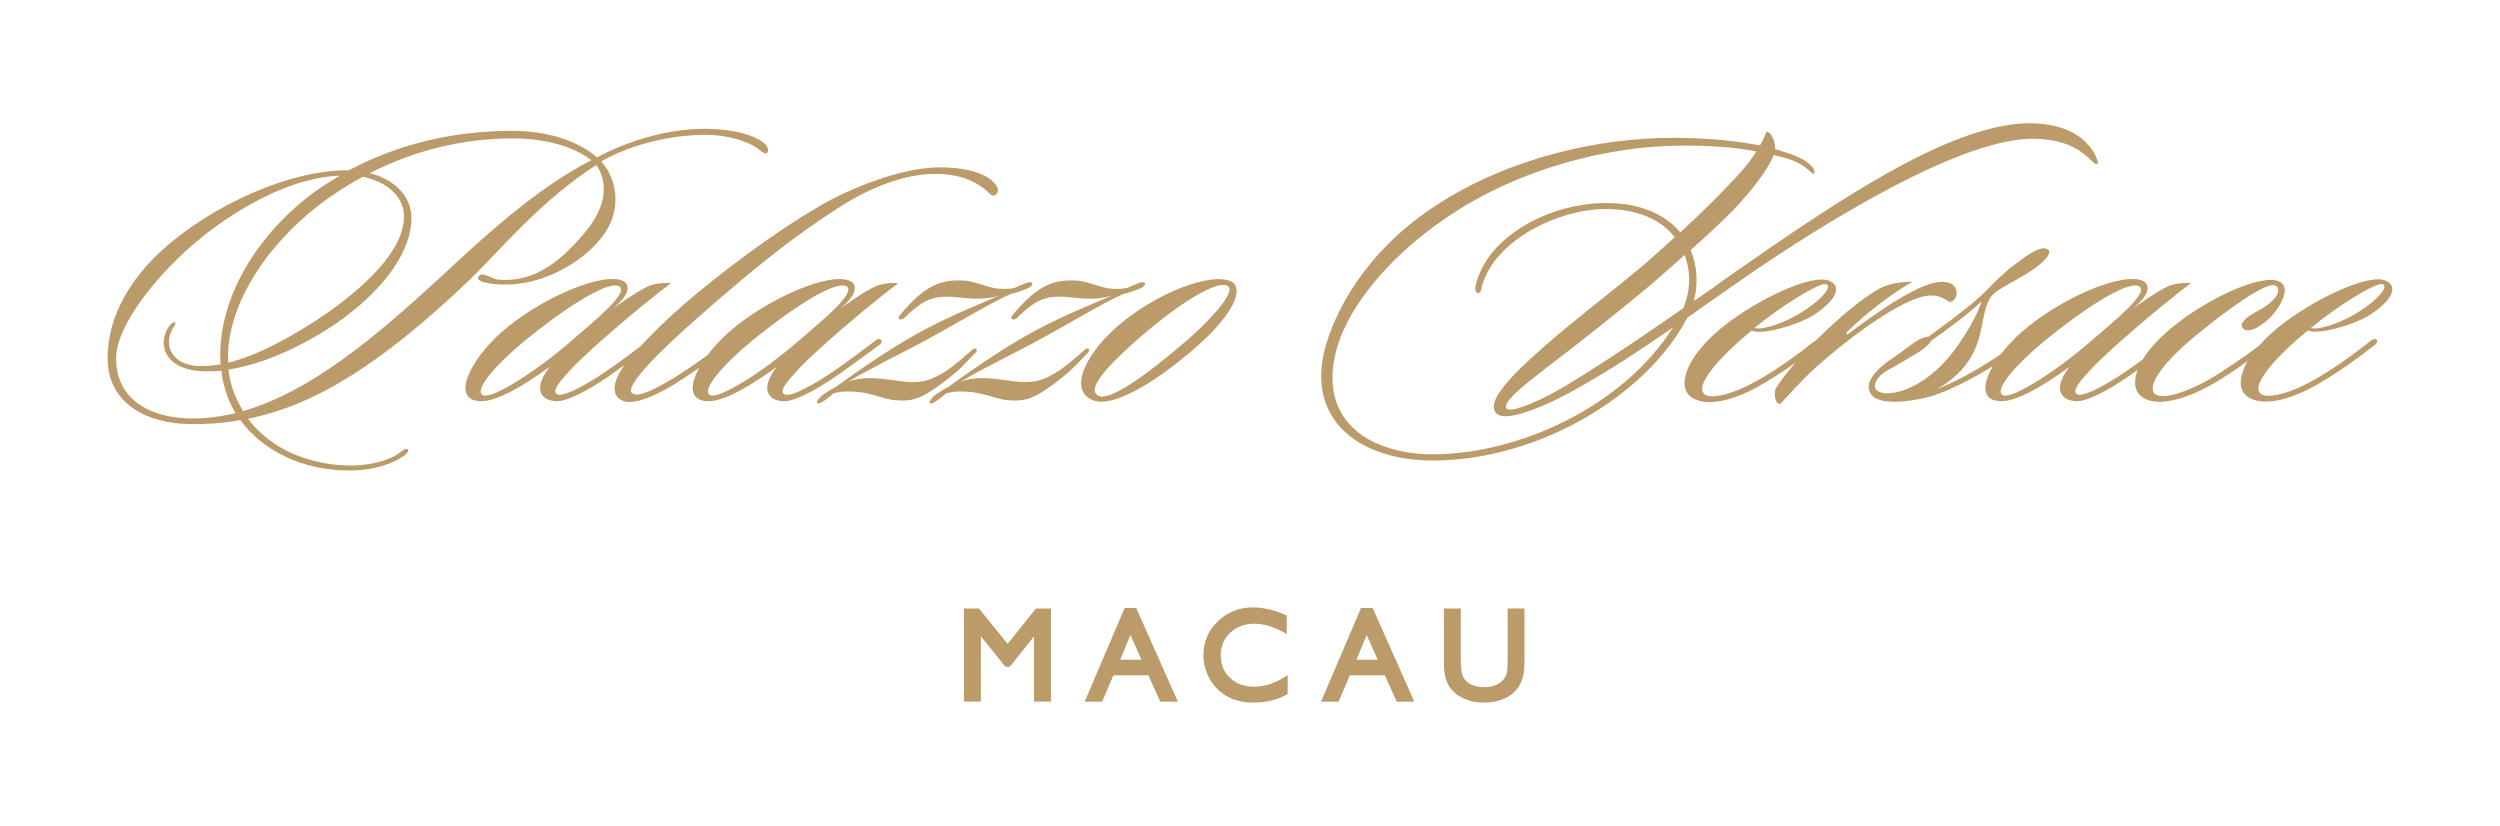 <?xml version="1.0" encoding="utf-8"?>
<!-- Generator: Adobe Illustrator 26.5.3, SVG Export Plug-In . SVG Version: 6.00 Build 0)  -->
<svg version="1.1" id="Layer_1" xmlns="http://www.w3.org/2000/svg" xmlns:xlink="http://www.w3.org/1999/xlink" x="0px" y="0px"
	 viewBox="0 0 295.3 97.56" style="enable-background:new 0 0 295.3 97.56;" xml:space="preserve">
<style type="text/css">
	.st0{fill:#BC9B6A;}
	.st1{fill:none;}
</style>
<g>
	<path class="st0" d="M236.64,46.7c-1.28-0.47,1.4-3.57,4.8-6.38c5.92-4.81,10.21-7.19,11.27-6.48c1.17,0.77-3.24,4.29-5.42,6.19
		C242.55,44.18,237.64,47.08,236.64,46.7 M222.86,46.46c-0.68,0-1.46-0.28-1.4-0.95c0.06-0.53,0.44-1.09,1.34-1.67
		c0.78-0.47,2.11-1.19,2.79-1.62c1.39-0.76,2.34-1.52,2.5-1.95c2.23-1.58,4.47-3.24,5.97-4.67c-0.67,2.19-3.02,5.95-4.96,7.76
		C226.93,45.46,224.53,46.46,222.86,46.46 M281.5,33.6c0.56,0.38-0.61,1.71-2.46,2.95c-2.45,1.67-5.25,2.48-6.08,2.19
		C275.69,36.46,280.83,33.12,281.5,33.6 M272.63,39.03c1.12,0.57,5.24-0.62,7.03-1.67c2.13-1.28,4.02-3.29,2.18-4.19
		c-1.95-0.95-8.53,2.1-12.78,5.53c-0.93,0.76-1.65,1.48-2.23,2.15c-1.66,1.23-4.14,2.97-5.92,3.99c-1.39,0.81-4.85,2.43-6.19,1.81
		c-1.23-0.62,0-3.23,4.86-7.19c2.9-2.38,8.14-6.34,9.2-5.72c0.78,0.42,0.23,1.77-2.12,3c-0.89,0.47-2.34,1.38-1.72,2.04
		c0.56,0.58,1.67-0.04,2.17-0.42c1-0.67,1.73-1.53,2.23-2.43c0.34-0.62,1.06-2.1-0.11-2.67c-1.9-0.95-7.92,1.67-12.27,5.1
		c-1.67,1.31-3.03,2.72-3.86,4.1c-0.77,0.56-1.55,1.13-2.28,1.61c-1.56,1.05-4.58,2.86-5.41,2.52c-0.84-0.33,0.33-1.66,2.06-3.48
		c1.96-1.95,6.53-6,11.33-9.68c-0.72-0.04-1.45,0-2.18,0.2c-0.95,0.28-2.45,1.23-4.68,2.81c2.18-1.77,1.96-2.86,1.22-3.24
		c-2.4-1.19-9.87,2.09-14.28,5.95c-0.96,0.83-1.82,1.75-2.52,2.67c-2.24,1.53-4.89,3.09-7.58,4.15c4.96-2.82,5.08-6.58,5.58-8.77
		c0.17-0.76,0.44-1.81,1.06-2.43c0.78-0.72,2.46-1.53,3.79-2.33c2.46-1.48,3.18-2.62,2.73-2.95c-0.66-0.48-1.89,0.15-3.84,1.67
		c-1.34,1-2.35,2-3.69,3.38c-1.39,1.38-4.4,3.62-6.64,5.24c-0.73,0-1.62,0.62-2.62,1.38c-0.66,0.48-1.89,1.38-2.4,1.71
		c-1.22,0.95-2.01,2-2.01,2.76c-0.05,1.29,1.17,1.76,2.63,1.82c1.12,0.09,3.9-0.24,5.8-1.01c1.58-0.59,3.9-1.75,6.22-3.18
		c-1.29,2.24-1.33,4.13,1.03,4.13c1.79,0,4.8-1.71,8.03-4.05c-2.07,2.63-1,4.05,0.9,4.05c1.44,0,4.29-1.71,5.96-2.85
		c0.34-0.25,0.75-0.54,1.18-0.85c-0.18,0.5-0.29,0.99-0.29,1.46c-0.06,1.48,1.22,2.48,3.4,2.29c2.45-0.24,4.74-1.44,6.7-2.63
		c1.01-0.64,2.12-1.38,3.18-2.14c-0.56,0.99-0.76,1.75-0.78,2.18c-0.22,1.72,1.06,2.43,2.51,2.58c2.18,0.14,4.86-1.01,6.82-2.2
		c2.45-1.43,4.51-2.95,6.41-4.43c0.22-0.19,0.5-0.43,0.28-0.67c-0.16-0.19-0.55,0-0.78,0.19c-1.55,1.24-4.4,3.38-7.08,4.81
		c-2.28,1.24-4.52,1.87-5.53,1.53C265.27,45.94,269.16,41.8,272.63,39.03 M215.78,33.6c0.56,0.38-0.61,1.71-2.46,2.95
		c-2.45,1.67-5.24,2.48-6.08,2.19C209.98,36.46,215.11,33.12,215.78,33.6 M229.61,35.27c0.28,0.14,0.5,0.33,0.67,0.39
		c0.23,0.04,0.78-0.29,0.83-0.91c0.06-0.71-0.33-1.29-1.28-1.43c-2.74-0.43-8.54,3.91-11.61,6.19l-0.16-0.19
		c2.4-2.38,5.58-4.77,7.87-6.05c-1.4,0-3.01,0.29-3.91,0.81c-1.33,0.72-3.29,2.19-5.07,3.82c-0.85,0.76-1.67,1.53-2.46,2.32
		c-0.1,0.05-0.2,0.1-0.27,0.16c-1.56,1.24-4.4,3.38-7.08,4.81c-2.28,1.24-4.52,1.87-5.52,1.53c-2.06-0.76,1.84-4.9,5.3-7.67
		c1.11,0.57,5.25-0.62,7.04-1.67c2.12-1.28,4.01-3.29,2.17-4.19c-1.95-0.95-8.54,2.1-12.78,5.53c-3.57,2.95-4.29,5.29-4.35,6.19
		c-0.22,1.72,1.06,2.43,2.51,2.58c2.18,0.14,4.86-1.01,6.81-2.2c1.36-0.79,2.59-1.61,3.75-2.44c-0.9,1.04-1.71,2.07-2.3,3.01
		c-0.27,0.48-0.16,1.86,0.51,1.86c2.96-3.19,3.52-3.86,7.09-6.77c3.8-3.05,8.53-6.15,10.82-6.05
		C228.89,34.94,229.11,35.03,229.61,35.27 M186.04,44.89c-4.29,2.72-7.19,3.62-7.8,3.49c-0.34-0.1-0.39-0.19-0.34-0.49
		c0.23-0.85,1.79-2.14,4.74-4.43c3.9-2.95,8.2-6.38,12.11-9.62c1.4-1.19,2.85-2.48,4.24-3.72c0.78,2.05,0.67,4.34-0.17,6.29
		C194.29,39.56,189.78,42.61,186.04,44.89 M169.25,53.66c-7.2,0-13.57-3.76-11.44-12.15c1.06-4.34,5.3-10.53,13-15.77
		c9.04-6.19,19.92-8.48,27.45-8.53c3.97-0.05,6.98,0.24,9.2,0.67c-0.9,1.47-2.12,2.8-3.34,4.04c-1.56,1.67-3.58,3.62-5.64,5.53
		c-1.72-2.05-4.58-3.47-8.82-3.47c-4.85,0-10.37,2.14-13.44,5.9c-1,1.24-1.85,3-1.96,4.19c0,0.24,0.06,0.53,0.34,0.53
		c0.28,0,0.33-0.24,0.39-0.53c0.17-1.04,1.01-2.67,2.02-3.81c3.12-3.57,8.59-5.57,12.61-5.57c4.02,0,6.69,1.38,8.2,3.33
		c-1.23,1.1-2.46,2.24-3.57,3.19c-4.29,3.62-9.37,7.38-13.39,11.1c-3.24,2.95-4.35,4.63-4.41,5.62c-0.05,0.67,0.33,1.24,1.35,1.24
		c1.95,0,5.74-1.67,8.75-3.43c3.58-2,7.2-4.39,11.06-7.05C191.62,48.13,179.24,53.66,169.25,53.66 M206.35,32.6
		c8.59-5.91,25.66-16.67,34.31-16.2c3.74,0.19,5.24,1.43,6.69,2.86c0.05,0.05,0.22,0.14,0.33,0.09c0.23-0.05,0.11-0.28,0.06-0.43
		c-0.68-1.95-2.74-4.05-7.09-4.34c-9.37-0.57-23.1,8.77-36.16,17.87c-1.45,1.05-2.9,2.09-4.41,3.1c0.51-1.95,0.44-4.1-0.39-6
		c2.74-2.43,5.14-4.72,6.37-6.2c1.67-1.91,2.84-3.57,3.46-5.04c1.18,0.28,2.01,0.52,2.62,0.8c0.78,0.38,1.34,0.81,1.68,1.15
		c0.22,0.14,0.28,0.33,0.44,0.24c0.17-0.15,0.06-0.43-0.11-0.67c-0.17-0.28-0.89-0.95-2.07-1.42c-0.72-0.29-1.5-0.52-2.4-0.81
		c0-0.57-0.16-1.14-0.38-1.52c-0.17-0.33-0.4-0.47-0.51-0.52c-0.23,0-0.23,0.29-0.34,0.48c-0.17,0.43-0.39,0.81-0.56,1.14
		c-2.51-0.48-5.81-0.9-10.38-0.9c-8.54,0-19.36,2.33-28.07,8.1c-8.31,5.48-11.88,12.63-12.99,17.01
		c-2.07,8.34,4.29,13.01,12.78,13.01c12.61,0,25.38-7.82,30.07-16.87C201.55,35.94,203.89,34.32,206.35,32.6 M140.4,40.03
		c-5.08,4.38-9.32,7.38-10.65,6.72c-1.51-0.76,1.11-3.53,4.35-6.43c5.14-4.53,9.77-7.34,10.94-6.53
		C146.09,34.5,142.58,38.13,140.4,40.03 M145.37,33.22c-2.35-1.05-8.76,1.33-13.34,5.29c-4.46,3.9-5.8,8.19-2.45,8.9
		c2.06,0.43,6.59-1.95,11.44-6.19C145.76,37.18,147.05,33.98,145.37,33.22 M128.58,41.22c-0.11-0.14-0.39,0-0.5,0.14
		c-0.84,0.72-1.89,1.67-2.79,2.29c-2.07,1.39-3.13,1.48-4.35,1.48c-1.23,0-3.06-0.47-4.91-0.47c-0.94,0-1.89,0.14-2.62,0.47
		c2.74-1.67,6.87-3.62,9.54-5.1c3.68-2,7.37-4.28,9.71-5.29c0.78-0.19,1.39-0.43,1.9-0.62c0.39-0.15,0.78-0.38,0.67-0.71
		c-0.06-0.1-0.44-0.1-0.67,0c-0.45,0.19-0.95,0.37-1.34,0.57c-0.5,0.15-1.28,0.19-2.18,0.1c-1.5-0.24-2.79-0.95-4.07-0.95
		c-2.4-0.09-4.35,0.43-7.42,4.15c-0.17,0.14-0.11,0.38,0,0.43c0.11,0.09,0.5-0.05,0.56-0.14c1.89-1.86,3.06-2.53,5.02-2.53
		c1.12,0,2.23,0.24,3.57,0.24c0.78,0,1.67-0.05,2.68-0.38c-2.79,1.19-6.25,2.58-9.6,4.43c-3.57,1.95-7.86,5-9.77,6.38
		c-0.61,0.29-1.22,0.71-1.61,1c-0.11,0.1-0.67,0.62-0.62,0.86c0.22,0.19,0.45,0.05,1.01-0.33c0.22-0.19,0.67-0.48,0.95-0.77
		c0.67-0.19,1.22-0.23,1.78-0.23c2.73,0,4.13,1,5.74,1.05c2.07,0.14,3.13-0.29,6.3-2.77c1.45-1.19,1.9-1.81,2.9-2.81
		C128.63,41.55,128.74,41.32,128.58,41.22 M115.19,41.7c0.16-0.15,0.28-0.38,0.11-0.48c-0.11-0.14-0.39,0-0.5,0.14
		c-0.84,0.72-1.9,1.67-2.8,2.29c-2.06,1.39-3.12,1.48-4.35,1.48c-1.23,0-3.07-0.47-4.91-0.47c-0.95,0-1.89,0.14-2.63,0.47
		c2.74-1.67,6.86-3.62,9.54-5.1c3.68-2,7.37-4.28,9.71-5.29c0.78-0.19,1.39-0.43,1.89-0.62c0.39-0.15,0.78-0.38,0.67-0.71
		c-0.06-0.1-0.44-0.1-0.67,0c-0.44,0.19-0.95,0.37-1.34,0.57c-0.5,0.15-1.28,0.19-2.17,0.1c-1.51-0.24-2.79-0.95-4.07-0.95
		c-2.4-0.09-4.36,0.43-7.42,4.15c-0.17,0.14-0.11,0.38,0,0.43c0.11,0.09,0.5-0.05,0.56-0.14c1.89-1.86,3.07-2.53,5.02-2.53
		c1.11,0,2.23,0.24,3.57,0.24c0.78,0,1.67-0.05,2.67-0.38c-2.78,1.19-6.24,2.58-9.59,4.43c-3.57,1.95-7.86,5-9.76,6.38
		c-0.61,0.29-1.23,0.71-1.62,1c-0.11,0.1-0.67,0.62-0.61,0.86c0.22,0.19,0.44,0.05,1-0.33c0.22-0.19,0.67-0.48,0.94-0.77
		c0.67-0.19,1.23-0.23,1.79-0.23c2.73,0,4.13,1,5.75,1.05c2.06,0.14,3.12-0.29,6.3-2.77C113.74,43.32,114.18,42.7,115.19,41.7
		 M83.95,46.7c-1.28-0.47,1.39-3.57,4.8-6.38c5.91-4.81,10.2-7.19,11.26-6.48c1.17,0.77-3.23,4.29-5.41,6.19
		C89.87,44.18,84.95,47.08,83.95,46.7 M57.11,46.7c-1.29-0.47,1.39-3.57,4.79-6.38c5.92-4.81,10.21-7.19,11.27-6.48
		c1.17,0.77-3.24,4.29-5.41,6.19C63.03,44.18,58.11,47.08,57.11,46.7 M103.81,40.79c0.23-0.19,0.45-0.34,0.28-0.62
		c-0.17-0.24-0.5-0.09-0.67,0.05c-1.34,1-3.51,2.67-5.3,3.86c-1.57,1.05-4.58,2.86-5.41,2.52c-0.84-0.33,0.34-1.66,2.06-3.48
		c1.96-1.95,6.53-6,11.33-9.68c-0.73-0.04-1.45,0-2.18,0.2c-0.95,0.28-2.45,1.23-4.68,2.81c2.18-1.77,1.95-2.86,1.23-3.24
		c-2.4-1.19-9.88,2.09-14.29,5.95c-0.99,0.86-1.88,1.82-2.6,2.78c-1.54,1.11-3,2.11-4.15,2.8c-2.51,1.48-3.96,2.14-4.68,1.76
		c-1.28-0.62,3.18-5.05,7.7-9c7.14-6.29,11.66-9.81,16.74-13.05c3.35-2.15,7.48-3.91,11.27-3.91c2.34,0,4.51,0.57,6.19,2.09
		c0.22,0.24,0.55,0.53,0.72,0.47c0.39-0.05,0.56-0.47,0.51-0.76c-0.73-2.1-4.69-2.62-7.03-2.57c-4.35,0.04-10.33,2.38-14.12,4.62
		c-5.86,3.43-11.83,8.05-15.74,11.38c-2.21,1.92-3.99,3.67-5.34,5.14c-1.3,0.98-2.95,2.21-4.37,3.16c-1.56,1.05-4.58,2.86-5.41,2.52
		c-0.84-0.33,0.33-1.66,2.06-3.48c1.96-1.95,6.53-6,11.33-9.68c-0.73-0.04-1.45,0-2.18,0.2c-0.95,0.28-2.45,1.23-4.68,2.81
		c2.18-1.77,1.95-2.86,1.23-3.24c-2.4-1.19-9.88,2.09-14.29,5.95c-3.85,3.34-6.24,8.24-2.45,8.24c1.79,0,4.8-1.71,8.03-4.05
		c-2.06,2.63-1,4.05,0.89,4.05c1.45,0,4.3-1.71,5.97-2.85c0.55-0.39,1.26-0.9,2-1.44c-0.01,0.02-0.03,0.04-0.04,0.05
		c-1.74,2.43-1.34,3.95,0.16,4.29c1.34,0.24,3.35-0.62,5.75-2.05c0.86-0.53,1.91-1.23,2.95-1.95c-1.18,2.15-1.17,3.95,1.12,3.95
		c1.79,0,4.8-1.71,8.03-4.05c-2.06,2.63-1,4.05,0.89,4.05c1.45,0,4.3-1.71,5.97-2.85C99.96,43.61,102.19,41.98,103.81,40.79
		 M27.11,44.51c-0.05-0.28-0.05-0.57-0.11-0.86c3.68-0.57,8.2-2.38,12.83-5.53c4.63-3.24,8.54-7.67,8.76-12.01
		c0.17-3-2.12-4.95-4.91-5.66c5.13-2.62,10.88-4.1,16.85-4.1c4.96,0,7.92,1.48,9.31,2.57c-6.53,3.38-12.5,8.87-17.96,13.96
		c-7.42,6.81-15.07,13.34-23.15,15.67C27.95,47.32,27.39,45.99,27.11,44.51 M22.43,49.42c-4.02-0.05-8.71-1.76-8.71-7.1
		c0-3.91,4.69-9.14,6.36-10.86c5.02-5.24,13.17-10.48,20.08-10.71c-1.23,0.71-2.51,1.52-3.62,2.38
		c-6.03,4.62-10.99,12.15-10.49,19.91c-0.94,0.14-1.78,0.23-2.62,0.19c-3.07-0.1-4.3-2.48-2.9-4.63c0.17-0.23,0.28-0.47,0.11-0.52
		c-0.28-0.09-0.62,0.43-0.78,0.62c-1.4,2.34,0,5.01,4.01,5.14c0.67,0.05,1.51,0,2.29-0.04c0.05,0.53,0.11,1.05,0.28,1.57
		c0.28,1.24,0.73,2.34,1.39,3.43C26,49.23,24.27,49.46,22.43,49.42 M42.85,20.88c2.62,0.53,5.13,2.24,4.85,5.15
		c-0.28,3.28-3.52,7-8.93,10.86c-4.18,2.86-8.26,5.05-11.82,5.96c-0.34-6.24,4.07-13.43,10.6-18.53
		C39.22,23.03,41.01,21.88,42.85,20.88 M47.14,53.52c-1.06,0.81-3.35,1.47-5.69,1.47c-5.13-0.05-9.54-2.05-12.16-5.53
		c7.87-1.57,15.73-6.43,26.17-16.39c3.57-3.47,8.42-9.38,14.96-13.57c0.67,0.86,2.12,3.72-1.18,7.77c-3.35,4.14-6.59,6.1-10.38,5.76
		c-0.44-0.05-0.89-0.33-1.23-0.43c-0.45-0.19-0.84-0.28-1.06,0c-0.39,0.43,0.33,0.71,0.89,0.81c1.12,0.24,2.39,0.19,2.39,0.19
		c4.13,0,8.65-2.34,11.16-5.48c2.63-3.25,1.84-7.05,0-9.05c0.67-0.43,5.47-3.05,12.05-3.14c2.62-0.05,4.57,0.62,5.64,1.14
		c0.89,0.42,1.56,1.19,1.78,1.05c0.39-0.14,0.33-0.76-0.33-1.29c-1.67-1.29-4.86-1.62-7.08-1.62c-5.75,0.05-10.82,2.43-12.56,3.38
		c-1.17-1.1-4.52-3.14-9.98-3.14c-6.86,0-13.45,1.52-19.31,4.66c-6.74-0.09-16.18,3.96-22.48,9.81c-2.85,2.72-6.03,7-6.03,12.39
		c0,5.62,5.08,7.72,9.54,7.77c2.07,0.05,4.13-0.09,6.14-0.47c2.57,3.57,7.31,6,12.94,5.96c3.01,0,5.24-0.91,6.36-1.72
		c0.34-0.24,0.73-0.67,0.44-0.81C47.92,52.94,47.53,53.23,47.14,53.52"/>
	<g>
		<polygon class="st0" points="119.02,76.05 115.64,71.88 113.86,71.88 113.86,82.87 115.86,82.87 115.86,75.16 118.76,78.76 
			119.27,78.76 122.14,75.17 122.14,82.87 124.14,82.87 124.14,71.88 122.37,71.88 		"/>
		<path class="st0" d="M134.83,77.93h-2.51l1.21-2.93L134.83,77.93z M132.84,71.82l-4.72,11.06h2.07l1.32-3.11h4.14l1.4,3.11h2.08
			l-4.92-11.06H132.84z"/>
		<g>
			<path class="st0" d="M145.29,80.07c-0.74-0.7-1.09-1.57-1.09-2.66c0-1.07,0.37-1.96,1.11-2.67c1.5-1.42,3.92-1.41,6.31-0.05
				l0.37,0.21v-2.2l-0.15-0.07c-3.35-1.44-6.07-1.08-7.98,0.75c-1.14,1.08-1.71,2.44-1.71,4.03c0,0.99,0.25,1.94,0.75,2.8
				c0.49,0.86,1.17,1.54,2.03,2.04c0.85,0.49,1.9,0.74,3.11,0.74c1.47,0,2.79-0.31,3.93-0.93l0.13-0.07v-2.25l-0.38,0.24
				C149.44,81.45,146.78,81.5,145.29,80.07"/>
		</g>
		<path class="st0" d="M162.74,77.93h-2.52l1.21-2.93L162.74,77.93z M160.76,71.82l-4.72,11.06h2.08l1.32-3.11h4.14l1.4,3.11h2.08
			l-4.92-11.06H160.76z"/>
		<path class="st0" d="M178.08,71.88v6.21c0,0.78-0.06,1.35-0.18,1.66c-0.12,0.3-0.3,0.56-0.57,0.78c-0.52,0.42-1.2,0.64-2.02,0.64
			c-0.59,0-1.1-0.1-1.53-0.31c-0.41-0.21-0.72-0.49-0.92-0.84c-0.2-0.34-0.31-0.99-0.31-1.93v-6.21h-2v6.19
			c0,0.88,0.06,1.52,0.18,1.93c0.11,0.41,0.26,0.77,0.45,1.07c0.19,0.29,0.41,0.54,0.69,0.79c0.86,0.75,2.02,1.13,3.45,1.13
			c1.39,0,2.54-0.38,3.42-1.14c0.27-0.23,0.5-0.5,0.68-0.79c0.19-0.3,0.34-0.66,0.46-1.09c0.12-0.44,0.19-1.06,0.19-1.89v-6.21
			H178.08z"/>
	</g>
</g>
<rect class="st1" width="295.3" height="97.56"/>
</svg>
